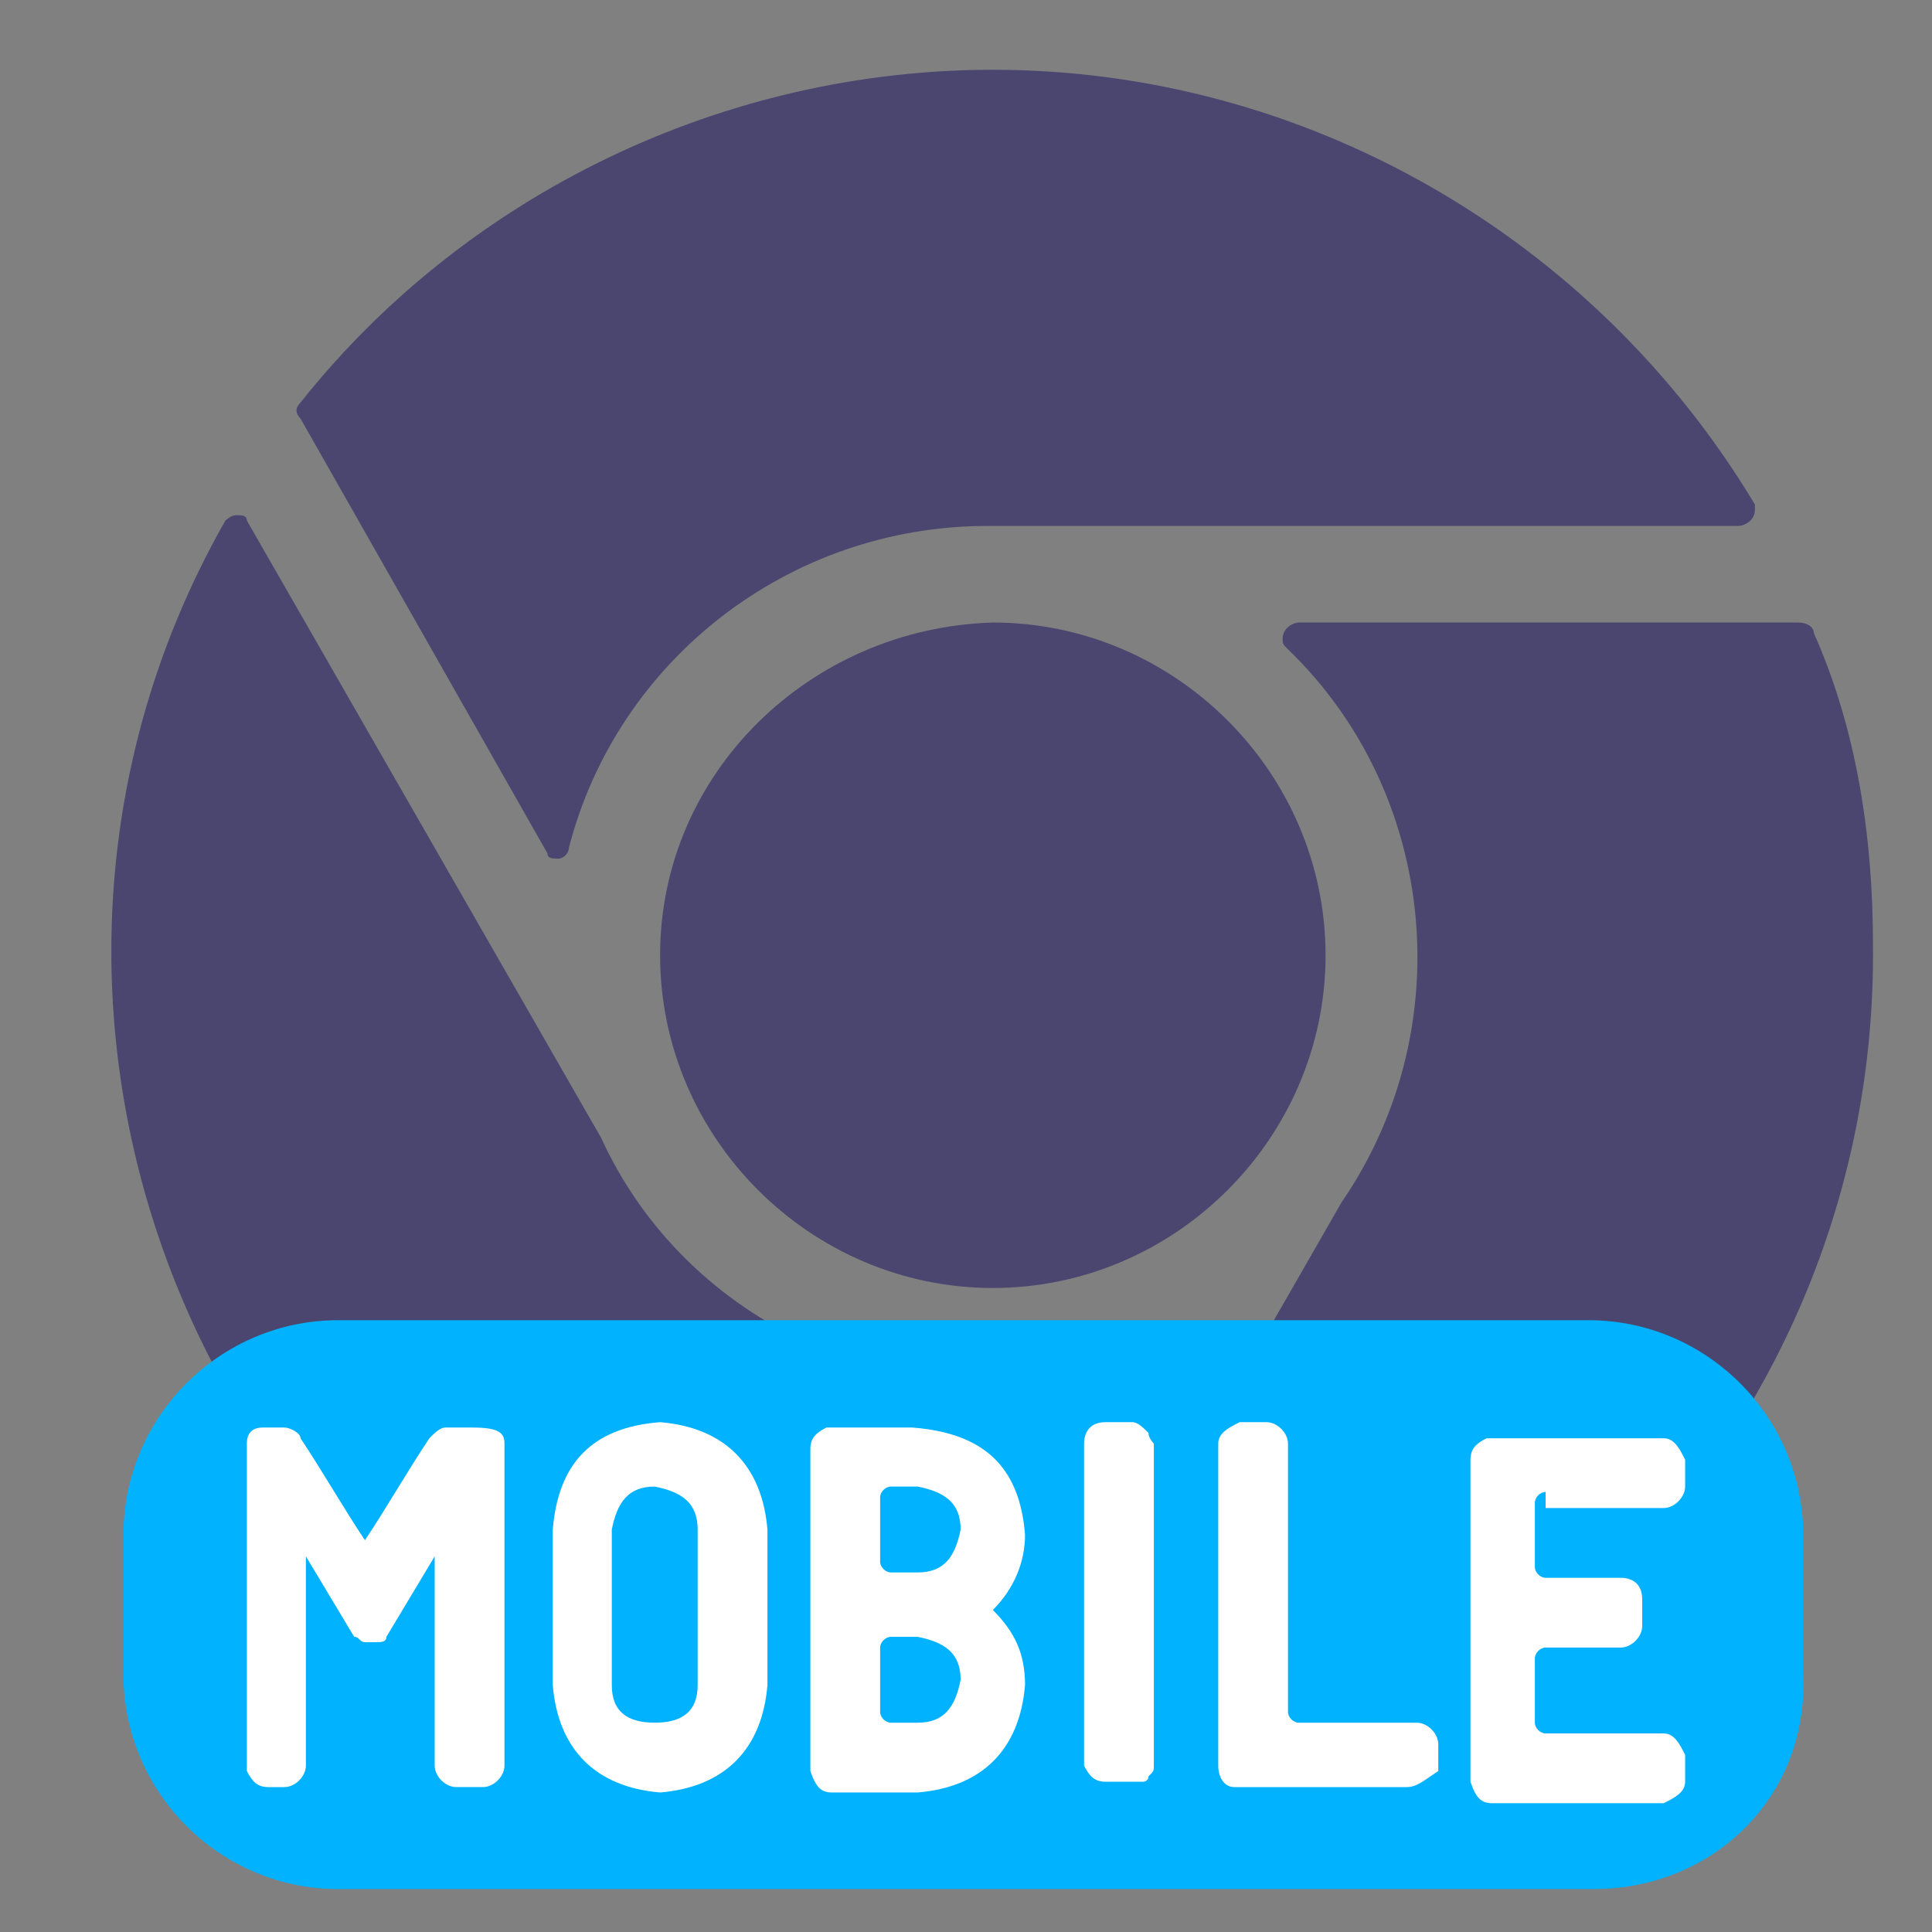 <?xml version="1.0" encoding="utf-8"?>
<!-- Generator: Adobe Illustrator 26.2.1, SVG Export Plug-In . SVG Version: 6.00 Build 0)  -->
<svg version="1.1" id="Layer_1" xmlns="http://www.w3.org/2000/svg" xmlns:xlink="http://www.w3.org/1999/xlink" x="0px" y="0px"
	 viewBox="0 0 36 36" style="enable-background:new 0 0 36 36;" xml:space="preserve">
<rect x="0" y="0" width="36" height="36" fill="#808080" stroke="none"/>
<style type="text/css">
	.st0{clip-path:url(#SVGID_00000152240355457207722570000012328493945250941838_);}
	.st1{fill:#4B466F;}
	.st2{fill:#00B2FF;}
	.st3{fill:#FFFFFF;}
</style>
<g>
	<defs>
		<rect id="SVGID_1_" width="36" height="36"/>
	</defs>
	<clipPath id="SVGID_00000098208191002440367130000005419616997293908109_">
		<use xlink:href="#SVGID_1_"  style="overflow:visible;"/>
	</clipPath>
	<g style="clip-path:url(#SVGID_00000098208191002440367130000005419616997293908109_);">
		<path class="st1" d="M12.3,17.8c0,3.4,2.8,6.2,6.2,6.2c3.4,0,6.2-2.8,6.2-6.2c0-3.4-2.8-6.2-6.2-6.2l0,0
			C15.1,11.7,12.3,14.4,12.3,17.8z"/>
		<path class="st1" d="M10.2,15.9c0,0.1,0.1,0.1,0.2,0.1h0c0.1,0,0.2-0.1,0.2-0.2c0.9-3.5,4.1-6,7.8-6c0.2,0,0.5,0,0.7,0h13.3
			c0.1,0,0.3-0.1,0.3-0.3c0,0,0-0.1,0-0.1c-3-5-8.4-8.1-14.2-8.1c-5,0-9.8,2.3-12.9,6.2c-0.1,0.1-0.1,0.2,0,0.3L10.2,15.9z"/>
		<path class="st1" d="M20.9,25.6c-0.1-0.1-0.2-0.1-0.3-0.1c-3.8,1-7.8-0.8-9.4-4.3l0,0L4.6,9.7c0-0.1-0.1-0.1-0.2-0.1l0,0
			c-0.1,0-0.2,0.1-0.2,0.1c-4.5,7.9-1.6,18,6.3,22.5c1.7,1,3.6,1.6,5.6,1.9c0,0,0,0,0,0c0.1,0,0.2-0.1,0.2-0.1l4.6-8
			C21,25.8,21,25.7,20.9,25.6z"/>
		<path class="st1" d="M33.8,11.8c0-0.1-0.1-0.2-0.3-0.2h-9.3c-0.1,0-0.3,0.1-0.3,0.3c0,0.1,0,0.1,0.1,0.2c2.8,2.7,3.2,7.1,1,10.3
			l0,0l-6.6,11.5c-0.1,0.1,0,0.3,0.1,0.4c0,0,0.1,0,0.1,0l0,0c9.1-0.1,16.4-7.6,16.3-16.7C34.9,15.6,34.6,13.6,33.8,11.8L33.8,11.8z
			"/>
	</g>
</g>
<path class="st2" d="M29.7,35.2H6.3c-2.2,0-4-1.8-4-4v-2.6c0-2.2,1.8-4,4-4h23.3c2.2,0,4,1.8,4,4v2.6C33.7,33.5,31.9,35.2,29.7,35.2
	z"/>
<g>
	<path class="st3" d="M9.4,26.9C9.4,26.9,9.4,26.9,9.4,26.9l0,1.7v2.7v1.6c0,0.2-0.2,0.4-0.4,0.4H8.5c-0.2,0-0.4-0.2-0.4-0.4V29
		c-0.3,0.5-0.6,1-0.9,1.5c0,0.1-0.1,0.1-0.2,0.1c0,0-0.1,0-0.1,0c-0.1,0-0.1,0-0.1,0c-0.1,0-0.1-0.1-0.2-0.1c-0.3-0.5-0.6-1-0.9-1.5
		v3.3v0.6c0,0.2-0.2,0.4-0.4,0.4H5c-0.2,0-0.3-0.1-0.4-0.3v-6v-0.1c0-0.2,0.1-0.3,0.3-0.3h0.1h0.1h0c0.1,0,0.2,0,0.2,0
		c0.1,0,0.3,0.1,0.3,0.2c0.4,0.6,0.8,1.3,1.2,1.9c0.4-0.6,0.8-1.3,1.2-1.9c0.1-0.1,0.2-0.2,0.3-0.2h0.1h0.3h0.1
		C9.3,26.6,9.4,26.7,9.4,26.9z"/>
	<path class="st3" d="M12.3,26.5c1.2,0.1,1.9,0.8,2,2v2.9c-0.1,1.2-0.8,1.9-2,2c-1.2-0.1-1.9-0.8-2-2v-2.9
		C10.4,27.3,11,26.6,12.3,26.5z M13,31.4v-2.9c0-0.5-0.3-0.7-0.8-0.8c-0.5,0-0.7,0.3-0.8,0.8v2.9c0,0.5,0.3,0.7,0.8,0.7
		C12.7,32.1,13,31.9,13,31.4z"/>
	<path class="st3" d="M19.1,28.6c0,0.5-0.2,1-0.6,1.4c0.4,0.4,0.6,0.8,0.6,1.4c-0.1,1.2-0.8,1.9-2,2h-1.6c-0.2,0-0.3-0.1-0.4-0.4
		v-0.4v-5.2v-0.4c0-0.2,0.1-0.3,0.3-0.4h1.6C18.3,26.7,19,27.3,19.1,28.6z M17.1,29.3c0.5,0,0.7-0.3,0.8-0.8c0-0.5-0.3-0.7-0.8-0.8
		h-0.5c-0.1,0-0.2,0.1-0.2,0.2v1.2c0,0.1,0.1,0.2,0.2,0.2H17.1z M17.1,32.1c0.5,0,0.7-0.3,0.8-0.8c0-0.5-0.3-0.7-0.8-0.8h-0.5
		c-0.1,0-0.2,0.1-0.2,0.2v1.2c0,0.1,0.1,0.2,0.2,0.2H17.1z"/>
	<path class="st3" d="M21.5,26.9v5.3v0.7v0c0,0.1,0,0.1-0.1,0.2c0,0.1-0.1,0.1-0.1,0.1h0c0,0,0,0,0,0c-0.1,0-0.1,0-0.2,0h-0.5
		c-0.2,0-0.3-0.1-0.4-0.3v-6c0-0.2,0.1-0.4,0.4-0.4h0.5c0.1,0,0.2,0.1,0.3,0.2C21.4,26.8,21.5,26.9,21.5,26.9z"/>
	<path class="st3" d="M26.2,33.3h-3.2c-0.2,0-0.3-0.2-0.3-0.4v-0.4v-5.6c0-0.2,0.2-0.3,0.4-0.4h0.5c0.2,0,0.4,0.2,0.4,0.4v1.2v3.8
		c0,0.1,0.1,0.2,0.2,0.2h2.2c0.2,0,0.4,0.2,0.4,0.4v0.5C26.5,33.2,26.4,33.3,26.2,33.3z"/>
	<path class="st3" d="M28.8,27.8c-0.1,0-0.2,0.1-0.2,0.2v1.2c0,0.1,0.1,0.2,0.2,0.2h1.4c0.2,0,0.4,0.1,0.4,0.4v0.5
		c0,0.2-0.2,0.4-0.4,0.4h-1.4c-0.1,0-0.2,0.1-0.2,0.2v1.2c0,0.1,0.1,0.2,0.2,0.2H31c0.2,0,0.3,0.2,0.4,0.4v0.5
		c0,0.2-0.2,0.3-0.4,0.4h-3.2c-0.2,0-0.3-0.1-0.4-0.4v-0.4v-5.2v-0.4c0-0.2,0.1-0.3,0.3-0.4H31c0.2,0,0.3,0.2,0.4,0.4v0.5
		c0,0.2-0.2,0.4-0.4,0.4H28.8z"/>
</g>
</svg>
